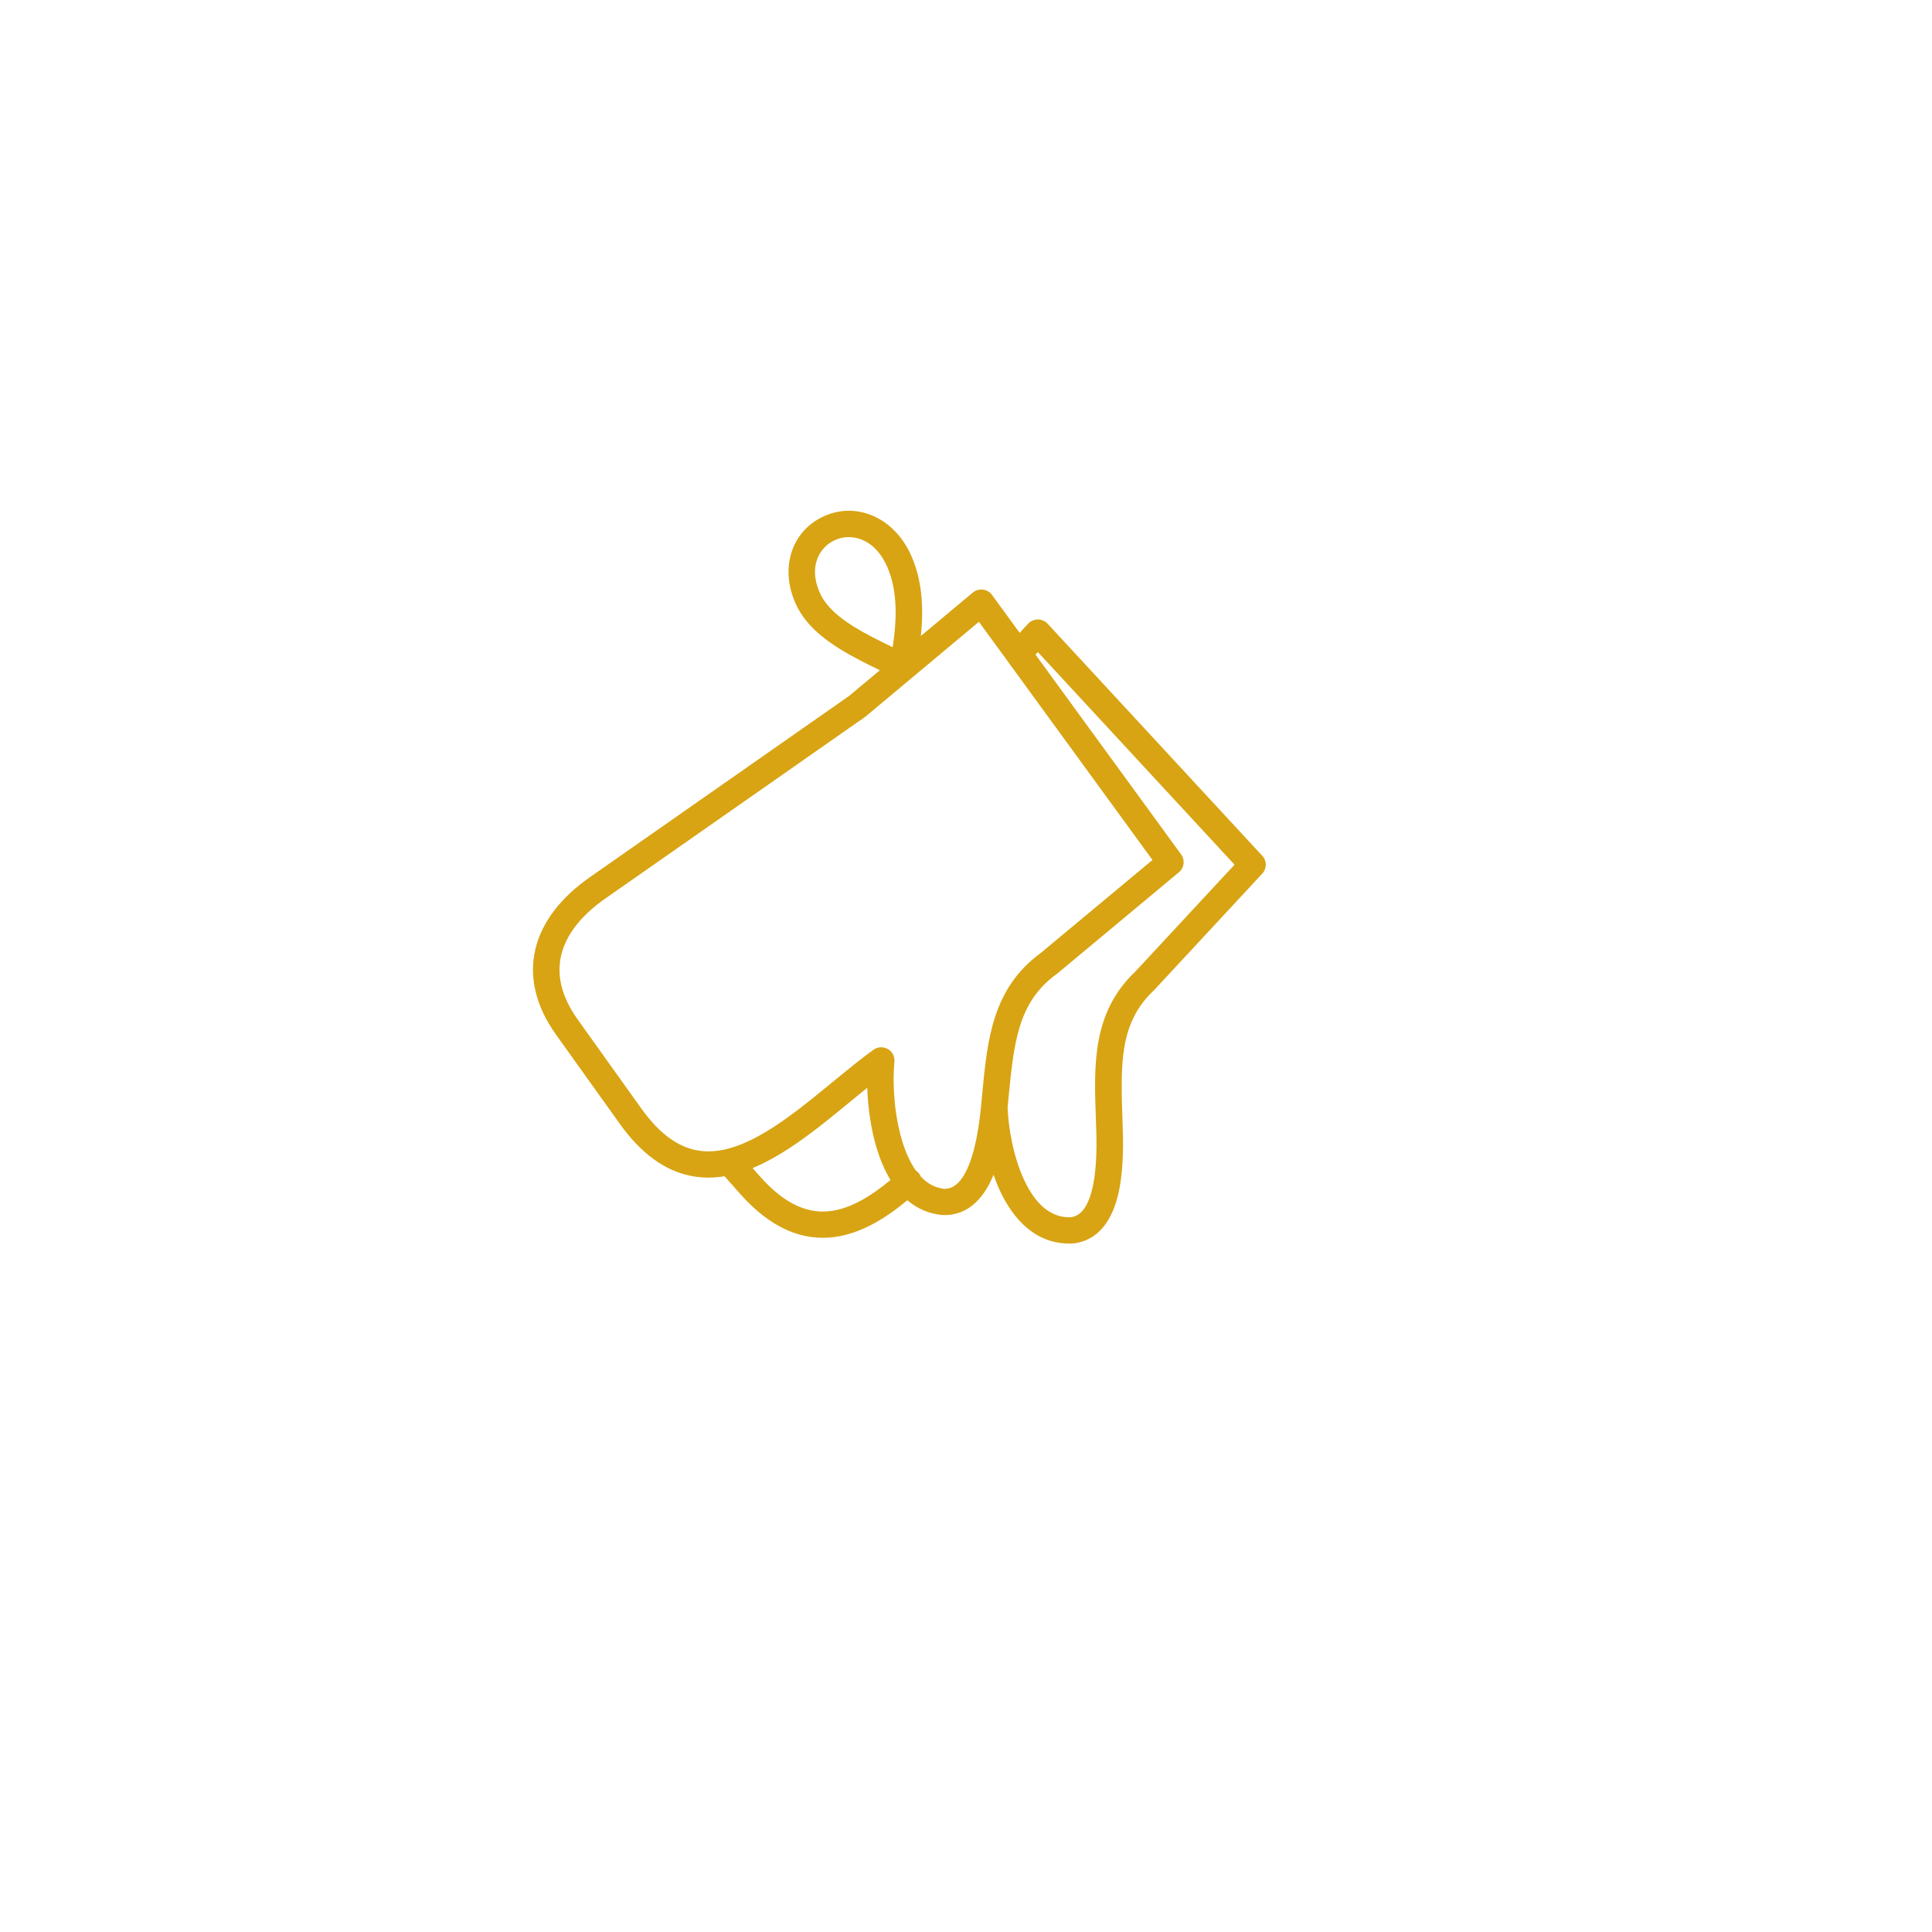 <?xml version="1.0" encoding="UTF-8"?> <svg xmlns="http://www.w3.org/2000/svg" width="87" height="87" viewBox="0 0 87 87" fill="none"> <g filter="url(#filter0_d_195_67)"> <circle cx="40.5" cy="39.5" r="30.5" fill="white"></circle> </g> <path fill-rule="evenodd" clip-rule="evenodd" d="M39.88 25.37C39.318 24.24 38.311 23.973 37.556 24.341C36.802 24.709 36.401 25.661 36.964 26.791C37.231 27.328 37.758 27.794 38.486 28.242C39.012 28.565 39.593 28.852 40.196 29.144C40.428 27.677 40.385 26.384 39.88 25.37ZM39.621 30.182C39.027 29.893 38.409 29.586 37.856 29.246C37.062 28.757 36.307 28.147 35.892 27.314C35.091 25.704 35.581 23.987 37.029 23.281C38.477 22.575 40.15 23.238 40.951 24.847C41.515 25.98 41.608 27.296 41.467 28.639L43.804 26.686C43.931 26.58 44.097 26.531 44.262 26.551C44.427 26.571 44.576 26.659 44.673 26.792L45.916 28.498L46.296 28.088C46.409 27.966 46.569 27.896 46.736 27.896C46.904 27.896 47.063 27.966 47.177 28.088L56.843 38.539C57.053 38.765 57.052 39.112 56.843 39.338L52.001 44.554C51.992 44.564 51.983 44.573 51.973 44.582C50.4 46.063 50.461 47.882 50.547 50.491C50.551 50.611 50.555 50.732 50.559 50.855C50.59 51.809 50.571 52.977 50.313 53.943C50.06 54.889 49.5 55.882 48.294 55.996C48.281 55.997 48.268 55.998 48.256 55.998C46.629 56.049 45.617 54.873 45.04 53.643C44.928 53.403 44.828 53.154 44.739 52.9C44.735 52.912 44.73 52.923 44.725 52.935C44.352 53.841 43.668 54.755 42.458 54.715C42.445 54.715 42.432 54.714 42.419 54.713C41.792 54.652 41.279 54.406 40.86 54.048C39.869 54.872 38.77 55.546 37.577 55.704C36.134 55.895 34.707 55.317 33.321 53.751L32.628 52.968C32.123 53.051 31.606 53.054 31.085 52.946C29.935 52.709 28.874 51.957 27.907 50.604C27.907 50.604 27.907 50.604 27.907 50.604L25.041 46.595C24.12 45.307 23.807 43.982 24.115 42.718C24.419 41.469 25.303 40.381 26.571 39.495L38.232 31.342L39.621 30.182ZM33.89 52.6L34.22 52.972C35.421 54.33 36.478 54.657 37.418 54.532C38.29 54.417 39.179 53.902 40.1 53.136C39.836 52.704 39.639 52.225 39.493 51.754C39.212 50.847 39.082 49.854 39.053 48.984C38.798 49.189 38.538 49.403 38.273 49.621C37.973 49.867 37.666 50.119 37.35 50.373C36.409 51.127 35.404 51.875 34.373 52.381C34.214 52.46 34.053 52.533 33.89 52.6ZM41.473 52.992C41.448 52.928 41.41 52.868 41.361 52.815C41.327 52.777 41.289 52.745 41.248 52.719C41.002 52.377 40.798 51.935 40.635 51.408C40.253 50.177 40.187 48.724 40.276 47.808C40.299 47.576 40.182 47.352 39.977 47.237C39.773 47.122 39.519 47.136 39.329 47.274C38.731 47.708 38.101 48.225 37.473 48.742C37.18 48.982 36.887 49.222 36.598 49.454C35.667 50.2 34.748 50.878 33.842 51.322C32.939 51.766 32.107 51.95 31.329 51.789C30.56 51.63 29.733 51.111 28.882 49.921L26.016 45.912C26.016 45.912 26.016 45.912 26.016 45.912C25.25 44.84 25.065 43.861 25.276 42.995C25.49 42.112 26.142 41.242 27.26 40.461C27.26 40.461 27.26 40.46 27.26 40.461L38.942 32.293C38.956 32.283 38.97 32.273 38.983 32.262L44.082 28.001L51.897 38.726L46.86 42.919C44.678 44.513 44.458 46.849 44.228 49.289C44.212 49.455 44.197 49.622 44.18 49.79C44.089 50.722 43.931 51.733 43.619 52.489C43.304 53.253 42.938 53.54 42.515 53.534C42.118 53.491 41.771 53.304 41.473 52.992ZM45.373 49.864C45.407 50.79 45.631 52.096 46.123 53.145C46.625 54.215 47.307 54.836 48.198 54.817C48.618 54.77 48.945 54.439 49.158 53.641C49.369 52.851 49.396 51.83 49.366 50.893C49.36 50.725 49.354 50.557 49.348 50.39C49.261 47.941 49.176 45.596 51.135 43.74L55.593 38.938L46.736 29.363L46.63 29.477L53.19 38.479C53.372 38.73 53.329 39.078 53.09 39.277L47.614 43.837C47.604 43.845 47.593 43.853 47.582 43.861C45.831 45.131 45.656 46.942 45.404 49.541C45.394 49.648 45.384 49.755 45.373 49.864Z" fill="#D8A413"></path> <defs> <filter id="filter0_d_195_67" x="0" y="0" width="87" height="87" filterUnits="userSpaceOnUse" color-interpolation-filters="sRGB"> <feFlood flood-opacity="0" result="BackgroundImageFix"></feFlood> <feColorMatrix in="SourceAlpha" type="matrix" values="0 0 0 0 0 0 0 0 0 0 0 0 0 0 0 0 0 0 127 0" result="hardAlpha"></feColorMatrix> <feOffset dx="3" dy="4"></feOffset> <feGaussianBlur stdDeviation="6.5"></feGaussianBlur> <feComposite in2="hardAlpha" operator="out"></feComposite> <feColorMatrix type="matrix" values="0 0 0 0 0 0 0 0 0 0 0 0 0 0 0 0 0 0 0.2 0"></feColorMatrix> <feBlend mode="normal" in2="BackgroundImageFix" result="effect1_dropShadow_195_67"></feBlend> <feBlend mode="normal" in="SourceGraphic" in2="effect1_dropShadow_195_67" result="shape"></feBlend> </filter> </defs> </svg> 